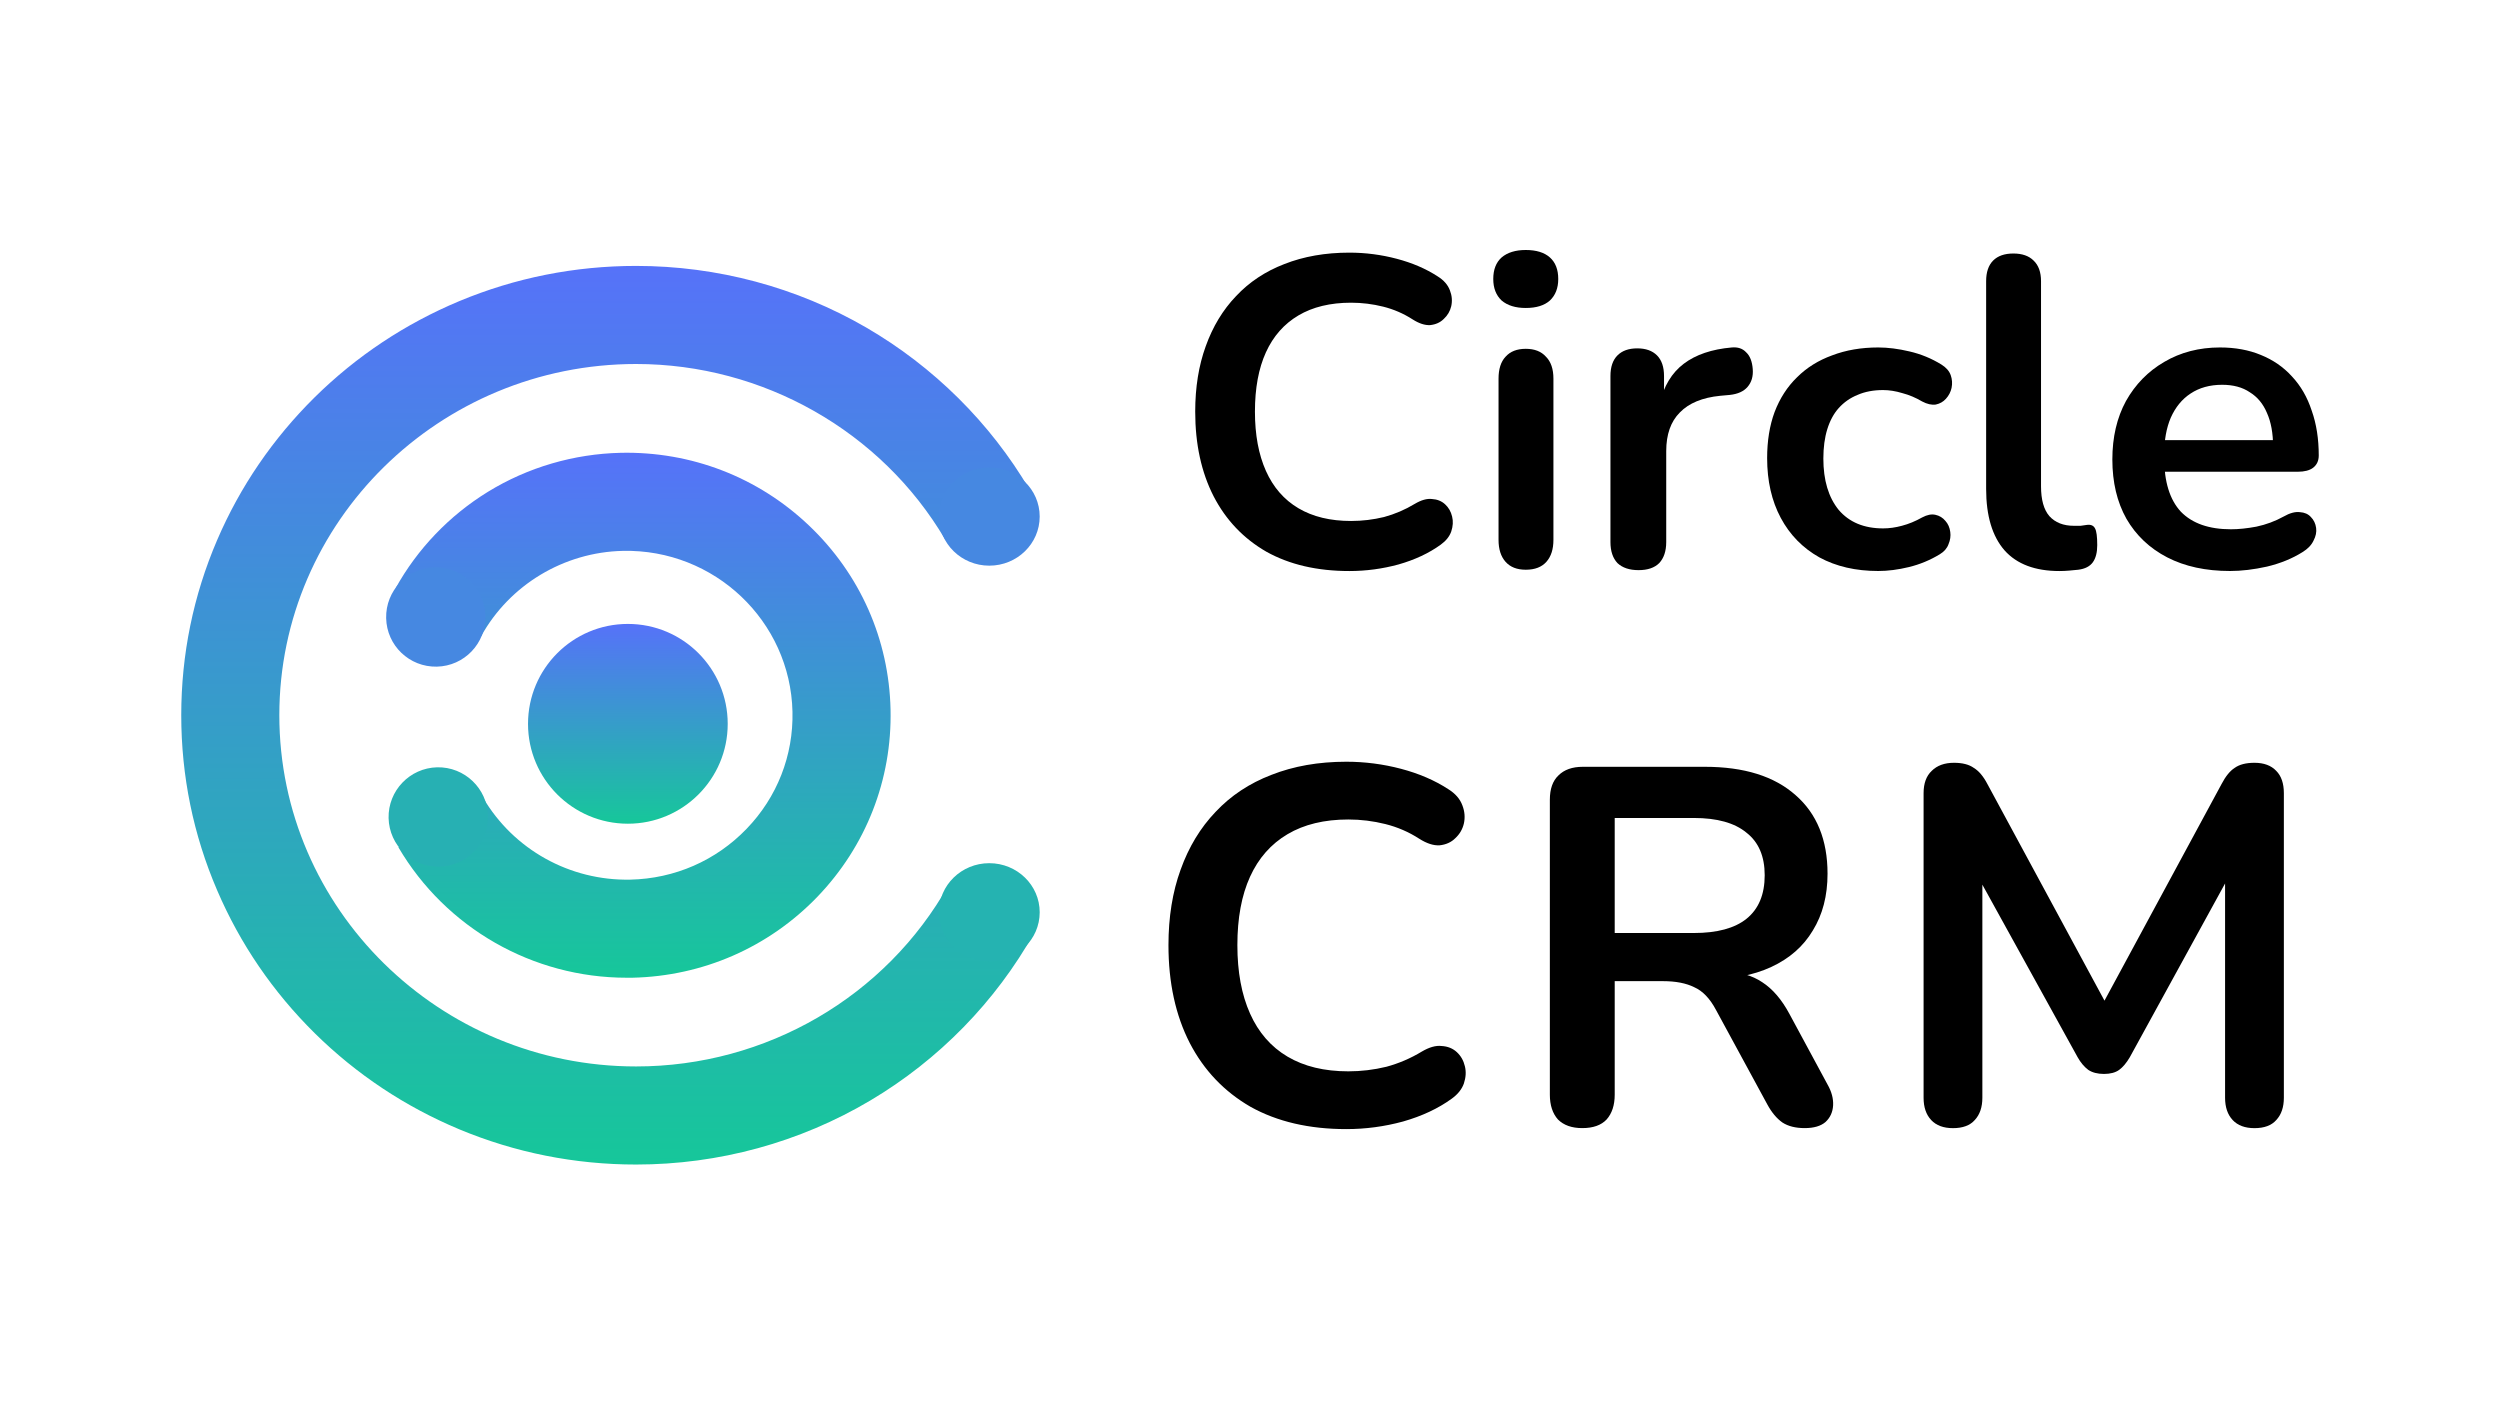 <svg width="200" height="114" viewBox="0 0 200 114" fill="none" xmlns="http://www.w3.org/2000/svg">
<path d="M50.89 93.163C45.986 93.163 41.224 92.213 36.744 90.346C32.413 88.534 28.521 85.952 25.178 82.656C21.836 79.353 19.208 75.508 17.372 71.224C15.465 66.791 14.5 62.075 14.5 57.218C14.5 52.361 15.465 47.645 17.372 43.204C19.208 38.928 21.836 35.083 25.178 31.78C28.521 28.484 32.413 25.903 36.744 24.09C41.224 22.223 45.986 21.273 50.89 21.273C57.371 21.273 63.734 22.976 69.297 26.201C74.695 29.34 79.215 33.82 82.361 39.163L75.605 43.149C70.505 34.495 61.035 29.12 50.89 29.12C35.151 29.12 22.346 41.721 22.346 57.218C22.346 72.707 35.151 85.316 50.89 85.316C61.286 85.316 70.866 79.745 75.896 70.777L82.745 74.614C79.646 80.138 75.111 84.783 69.626 88.039C63.985 91.39 57.504 93.163 50.89 93.163Z" fill="url(#paint0_linear_82_74)"/>
<path d="M83.176 72.982C83.176 75.157 81.37 76.916 79.141 76.916C76.919 76.916 75.113 75.157 75.113 72.982C75.113 70.814 76.919 69.055 79.141 69.055C81.37 69.055 83.176 70.814 83.176 72.982Z" fill="#25B3B1"/>
<path d="M83.175 41.322C83.175 43.495 81.371 45.253 79.142 45.253C76.922 45.253 75.117 43.495 75.117 41.322C75.117 39.156 76.922 37.398 79.142 37.398C81.371 37.398 83.175 39.156 83.175 41.322Z" fill="#4688E1"/>
<path d="M50.13 78.218C42.629 78.218 35.67 74.248 31.872 67.782L38.643 63.812C41.076 67.963 45.587 70.473 50.428 70.371C53.974 70.293 57.278 68.849 59.726 66.307C62.174 63.773 63.476 60.438 63.398 56.938C63.233 49.68 57.152 43.913 49.832 44.07C45.116 44.172 40.77 46.785 38.494 50.889L31.637 47.075C33.386 43.913 35.952 41.237 39.043 39.339C42.229 37.385 45.901 36.31 49.667 36.224C55.3 36.106 60.644 38.169 64.716 42.038C68.804 45.922 71.118 51.148 71.244 56.758C71.369 62.376 69.282 67.696 65.383 71.752C61.483 75.793 56.226 78.092 50.593 78.218C50.441 78.218 50.287 78.218 50.13 78.218Z" fill="url(#paint1_linear_82_74)"/>
<path d="M30.892 49.448C30.939 51.645 32.751 53.379 34.948 53.332C37.145 53.285 38.879 51.465 38.832 49.276C38.785 47.079 36.964 45.344 34.775 45.392C32.578 45.439 30.845 47.259 30.892 49.448Z" fill="#4688E1"/>
<path d="M31.087 65.448C31.142 67.637 32.954 69.379 35.151 69.332C37.34 69.285 39.082 67.465 39.035 65.268C38.988 63.079 37.168 61.337 34.971 61.384C32.782 61.439 31.04 63.251 31.087 65.448Z" fill="#27B0B3"/>
<path d="M58.217 57.91C58.217 62.319 54.639 65.897 50.23 65.897C45.82 65.897 42.242 62.319 42.242 57.91C42.242 53.492 45.82 49.914 50.23 49.914C54.639 49.914 58.217 53.492 58.217 57.91Z" fill="url(#paint2_linear_82_74)"/>
<path d="M178.404 45.68C176.46 45.68 174.785 45.317 173.38 44.591C171.975 43.865 170.885 42.834 170.113 41.499C169.363 40.164 168.988 38.583 168.988 36.756C168.988 34.976 169.351 33.418 170.077 32.083C170.827 30.748 171.846 29.706 173.134 28.956C174.445 28.183 175.933 27.797 177.596 27.797C178.814 27.797 179.903 27.996 180.863 28.394C181.847 28.792 182.678 29.366 183.357 30.116C184.06 30.865 184.587 31.779 184.938 32.856C185.313 33.91 185.5 35.105 185.5 36.44C185.5 36.861 185.348 37.189 185.044 37.424C184.763 37.634 184.353 37.74 183.814 37.74H172.537V35.21H182.409L181.847 35.737C181.847 34.66 181.683 33.758 181.355 33.032C181.05 32.306 180.594 31.755 179.985 31.381C179.399 30.982 178.661 30.783 177.771 30.783C176.788 30.783 175.944 31.017 175.242 31.486C174.563 31.931 174.036 32.575 173.661 33.418C173.31 34.238 173.134 35.222 173.134 36.37V36.615C173.134 38.536 173.579 39.977 174.469 40.937C175.382 41.874 176.717 42.342 178.474 42.342C179.083 42.342 179.762 42.272 180.512 42.132C181.285 41.968 182.011 41.698 182.69 41.323C183.182 41.042 183.615 40.925 183.99 40.972C184.364 40.995 184.657 41.124 184.868 41.359C185.102 41.593 185.243 41.886 185.29 42.237C185.336 42.565 185.266 42.904 185.079 43.256C184.915 43.607 184.622 43.912 184.201 44.169C183.381 44.685 182.432 45.071 181.355 45.329C180.301 45.563 179.317 45.68 178.404 45.68Z" fill="black"/>
<path d="M164.758 45.683C162.814 45.683 161.35 45.133 160.366 44.032C159.382 42.907 158.891 41.268 158.891 39.113V22.495C158.891 21.769 159.078 21.218 159.453 20.843C159.827 20.469 160.366 20.281 161.069 20.281C161.771 20.281 162.31 20.469 162.685 20.843C163.083 21.218 163.282 21.769 163.282 22.495V38.902C163.282 39.98 163.505 40.776 163.95 41.291C164.418 41.807 165.074 42.064 165.917 42.064C166.104 42.064 166.28 42.064 166.444 42.064C166.608 42.041 166.772 42.017 166.936 41.994C167.264 41.947 167.486 42.041 167.603 42.275C167.721 42.486 167.779 42.931 167.779 43.61C167.779 44.196 167.662 44.653 167.428 44.98C167.194 45.308 166.807 45.507 166.268 45.578C166.034 45.601 165.788 45.624 165.531 45.648C165.273 45.671 165.015 45.683 164.758 45.683Z" fill="black"/>
<path d="M150.26 45.68C148.456 45.68 146.887 45.317 145.552 44.591C144.217 43.841 143.186 42.787 142.46 41.429C141.734 40.07 141.371 38.478 141.371 36.651C141.371 35.269 141.57 34.039 141.968 32.962C142.39 31.861 142.987 30.936 143.76 30.186C144.533 29.413 145.47 28.828 146.571 28.429C147.671 28.008 148.901 27.797 150.26 27.797C151.032 27.797 151.864 27.902 152.754 28.113C153.667 28.324 154.522 28.675 155.319 29.167C155.693 29.401 155.939 29.682 156.056 30.01C156.173 30.338 156.197 30.678 156.127 31.029C156.056 31.357 155.904 31.65 155.67 31.907C155.459 32.142 155.19 32.294 154.862 32.364C154.534 32.411 154.171 32.329 153.773 32.118C153.257 31.814 152.73 31.591 152.192 31.451C151.653 31.287 151.138 31.205 150.646 31.205C149.873 31.205 149.194 31.334 148.608 31.591C148.023 31.826 147.519 32.177 147.098 32.645C146.699 33.09 146.395 33.653 146.184 34.332C145.973 35.011 145.868 35.796 145.868 36.686C145.868 38.419 146.278 39.789 147.098 40.796C147.941 41.78 149.124 42.272 150.646 42.272C151.138 42.272 151.641 42.202 152.157 42.061C152.695 41.921 153.234 41.698 153.773 41.394C154.171 41.183 154.522 41.113 154.827 41.183C155.155 41.253 155.424 41.417 155.635 41.675C155.846 41.909 155.974 42.202 156.021 42.553C156.068 42.881 156.021 43.209 155.881 43.537C155.764 43.865 155.529 44.134 155.178 44.345C154.405 44.813 153.585 45.153 152.719 45.364C151.852 45.575 151.032 45.68 150.26 45.68Z" fill="black"/>
<path d="M131.084 45.611C130.358 45.611 129.796 45.424 129.398 45.049C129.023 44.651 128.836 44.089 128.836 43.363V30.082C128.836 29.356 129.023 28.806 129.398 28.431C129.773 28.056 130.3 27.869 130.979 27.869C131.658 27.869 132.185 28.056 132.56 28.431C132.935 28.806 133.122 29.356 133.122 30.082V32.296H132.771C133.099 30.89 133.743 29.825 134.703 29.098C135.663 28.372 136.94 27.939 138.532 27.798C139.024 27.752 139.411 27.88 139.692 28.185C139.996 28.466 140.172 28.911 140.219 29.52C140.266 30.106 140.125 30.586 139.797 30.96C139.493 31.312 139.024 31.523 138.392 31.593L137.619 31.663C136.19 31.804 135.113 32.249 134.387 32.998C133.661 33.724 133.298 34.755 133.298 36.09V43.363C133.298 44.089 133.11 44.651 132.736 45.049C132.361 45.424 131.81 45.611 131.084 45.611Z" fill="black"/>
<path d="M122.061 45.578C121.358 45.578 120.819 45.367 120.445 44.945C120.07 44.523 119.883 43.938 119.883 43.188V30.294C119.883 29.521 120.07 28.936 120.445 28.538C120.819 28.116 121.358 27.905 122.061 27.905C122.763 27.905 123.302 28.116 123.677 28.538C124.075 28.936 124.274 29.521 124.274 30.294V43.188C124.274 43.938 124.087 44.523 123.712 44.945C123.337 45.367 122.787 45.578 122.061 45.578ZM122.061 24.638C121.241 24.638 120.597 24.439 120.128 24.04C119.683 23.619 119.461 23.045 119.461 22.319C119.461 21.569 119.683 20.995 120.128 20.597C120.597 20.199 121.241 20 122.061 20C122.904 20 123.548 20.199 123.993 20.597C124.438 20.995 124.66 21.569 124.66 22.319C124.66 23.045 124.438 23.619 123.993 24.04C123.548 24.439 122.904 24.638 122.061 24.638Z" fill="black"/>
<path d="M107.949 45.683C105.372 45.683 103.159 45.168 101.309 44.137C99.482 43.083 98.076 41.608 97.093 39.71C96.109 37.79 95.617 35.529 95.617 32.929C95.617 30.985 95.898 29.24 96.46 27.695C97.022 26.125 97.831 24.79 98.885 23.689C99.938 22.565 101.227 21.71 102.749 21.124C104.295 20.515 106.028 20.211 107.949 20.211C109.237 20.211 110.502 20.375 111.743 20.703C112.984 21.031 114.073 21.499 115.01 22.108C115.502 22.413 115.83 22.787 115.994 23.233C116.158 23.654 116.193 24.076 116.099 24.497C116.006 24.895 115.806 25.235 115.502 25.516C115.221 25.797 114.858 25.961 114.413 26.008C113.991 26.032 113.523 25.879 113.008 25.551C112.282 25.083 111.497 24.743 110.654 24.532C109.811 24.322 108.956 24.216 108.089 24.216C106.426 24.216 105.021 24.556 103.873 25.235C102.726 25.914 101.859 26.898 101.273 28.186C100.688 29.475 100.395 31.056 100.395 32.929C100.395 34.78 100.688 36.361 101.273 37.672C101.859 38.984 102.726 39.98 103.873 40.659C105.021 41.338 106.426 41.678 108.089 41.678C108.979 41.678 109.857 41.572 110.724 41.362C111.591 41.127 112.41 40.776 113.183 40.308C113.699 40.003 114.155 39.874 114.553 39.921C114.975 39.944 115.326 40.085 115.607 40.343C115.888 40.6 116.076 40.928 116.17 41.326C116.263 41.701 116.24 42.099 116.099 42.521C115.959 42.919 115.678 43.27 115.256 43.575C114.319 44.254 113.195 44.781 111.883 45.156C110.595 45.507 109.284 45.683 107.949 45.683Z" fill="black"/>
<path d="M156.238 90.252C155.481 90.252 154.9 90.036 154.495 89.604C154.089 89.171 153.887 88.577 153.887 87.82V63.456C153.887 62.672 154.103 62.078 154.535 61.672C154.968 61.24 155.562 61.023 156.319 61.023C156.995 61.023 157.522 61.159 157.9 61.429C158.305 61.672 158.67 62.105 158.994 62.726L169.007 81.252H167.71L177.723 62.726C178.047 62.105 178.398 61.672 178.776 61.429C179.155 61.159 179.682 61.023 180.357 61.023C181.114 61.023 181.695 61.24 182.101 61.672C182.506 62.078 182.709 62.672 182.709 63.456V87.82C182.709 88.577 182.506 89.171 182.101 89.604C181.722 90.036 181.141 90.252 180.357 90.252C179.601 90.252 179.02 90.036 178.614 89.604C178.209 89.171 178.006 88.577 178.006 87.82V69.05H178.898L170.385 84.577C170.115 85.036 169.831 85.374 169.534 85.59C169.237 85.806 168.831 85.915 168.318 85.915C167.804 85.915 167.386 85.806 167.061 85.59C166.737 85.347 166.453 85.009 166.21 84.577L157.616 69.01H158.589V87.82C158.589 88.577 158.386 89.171 157.981 89.604C157.603 90.036 157.022 90.252 156.238 90.252Z" fill="black"/>
<path d="M126.583 90.248C125.745 90.248 125.096 90.019 124.637 89.559C124.204 89.073 123.988 88.41 123.988 87.573V63.979C123.988 63.114 124.218 62.465 124.677 62.033C125.137 61.574 125.785 61.344 126.623 61.344H136.393C139.527 61.344 141.946 62.1 143.649 63.614C145.351 65.1 146.203 67.195 146.203 69.897C146.203 71.654 145.811 73.168 145.027 74.438C144.27 75.708 143.162 76.681 141.703 77.357C140.244 78.032 138.474 78.37 136.393 78.37L136.757 77.762H138.095C139.203 77.762 140.163 78.032 140.973 78.573C141.811 79.113 142.541 79.965 143.162 81.127L146.203 86.762C146.527 87.329 146.676 87.883 146.649 88.424C146.621 88.964 146.419 89.41 146.04 89.762C145.662 90.086 145.108 90.248 144.378 90.248C143.649 90.248 143.054 90.1 142.595 89.802C142.135 89.478 141.73 88.992 141.379 88.343L137.284 80.803C136.798 79.884 136.217 79.276 135.541 78.978C134.893 78.654 134.055 78.492 133.028 78.492H129.177V87.573C129.177 88.41 128.961 89.073 128.528 89.559C128.096 90.019 127.447 90.248 126.583 90.248ZM129.177 74.641H135.501C137.366 74.641 138.771 74.262 139.717 73.505C140.69 72.722 141.176 71.56 141.176 70.019C141.176 68.506 140.69 67.371 139.717 66.614C138.771 65.83 137.366 65.438 135.501 65.438H129.177V74.641Z" fill="black"/>
<path d="M107.705 90.328C104.732 90.328 102.179 89.734 100.044 88.545C97.936 87.329 96.314 85.626 95.179 83.437C94.044 81.221 93.477 78.613 93.477 75.613C93.477 73.37 93.801 71.356 94.45 69.572C95.098 67.762 96.03 66.221 97.246 64.951C98.463 63.654 99.949 62.667 101.706 61.992C103.489 61.289 105.489 60.938 107.705 60.938C109.191 60.938 110.651 61.127 112.083 61.505C113.515 61.883 114.772 62.424 115.853 63.127C116.421 63.478 116.799 63.91 116.988 64.424C117.177 64.91 117.218 65.397 117.11 65.883C117.002 66.343 116.772 66.735 116.421 67.059C116.096 67.383 115.677 67.572 115.164 67.626C114.677 67.653 114.137 67.478 113.542 67.1C112.705 66.559 111.799 66.167 110.826 65.924C109.854 65.681 108.867 65.559 107.867 65.559C105.948 65.559 104.327 65.951 103.003 66.735C101.679 67.518 100.679 68.653 100.003 70.14C99.327 71.626 98.99 73.451 98.99 75.613C98.99 77.748 99.327 79.572 100.003 81.085C100.679 82.599 101.679 83.748 103.003 84.531C104.327 85.315 105.948 85.707 107.867 85.707C108.894 85.707 109.908 85.585 110.908 85.342C111.907 85.072 112.853 84.666 113.745 84.126C114.34 83.775 114.867 83.626 115.326 83.68C115.813 83.707 116.218 83.869 116.542 84.166C116.866 84.464 117.083 84.842 117.191 85.302C117.299 85.734 117.272 86.193 117.11 86.68C116.948 87.139 116.623 87.545 116.137 87.896C115.056 88.68 113.759 89.288 112.245 89.72C110.759 90.126 109.245 90.328 107.705 90.328Z" fill="black"/>
<defs>
<linearGradient id="paint0_linear_82_74" x1="48.623" y1="21.273" x2="48.623" y2="93.163" gradientUnits="userSpaceOnUse">
<stop stop-color="#5672F9"/>
<stop offset="1" stop-color="#16C79A"/>
</linearGradient>
<linearGradient id="paint1_linear_82_74" x1="51.443" y1="36.219" x2="51.443" y2="78.218" gradientUnits="userSpaceOnUse">
<stop stop-color="#5672F9"/>
<stop offset="1" stop-color="#16C79A"/>
</linearGradient>
<linearGradient id="paint2_linear_82_74" x1="50.23" y1="49.914" x2="50.23" y2="65.897" gradientUnits="userSpaceOnUse">
<stop stop-color="#5672F9"/>
<stop offset="1" stop-color="#16C79A"/>
</linearGradient>
</defs>
</svg>
